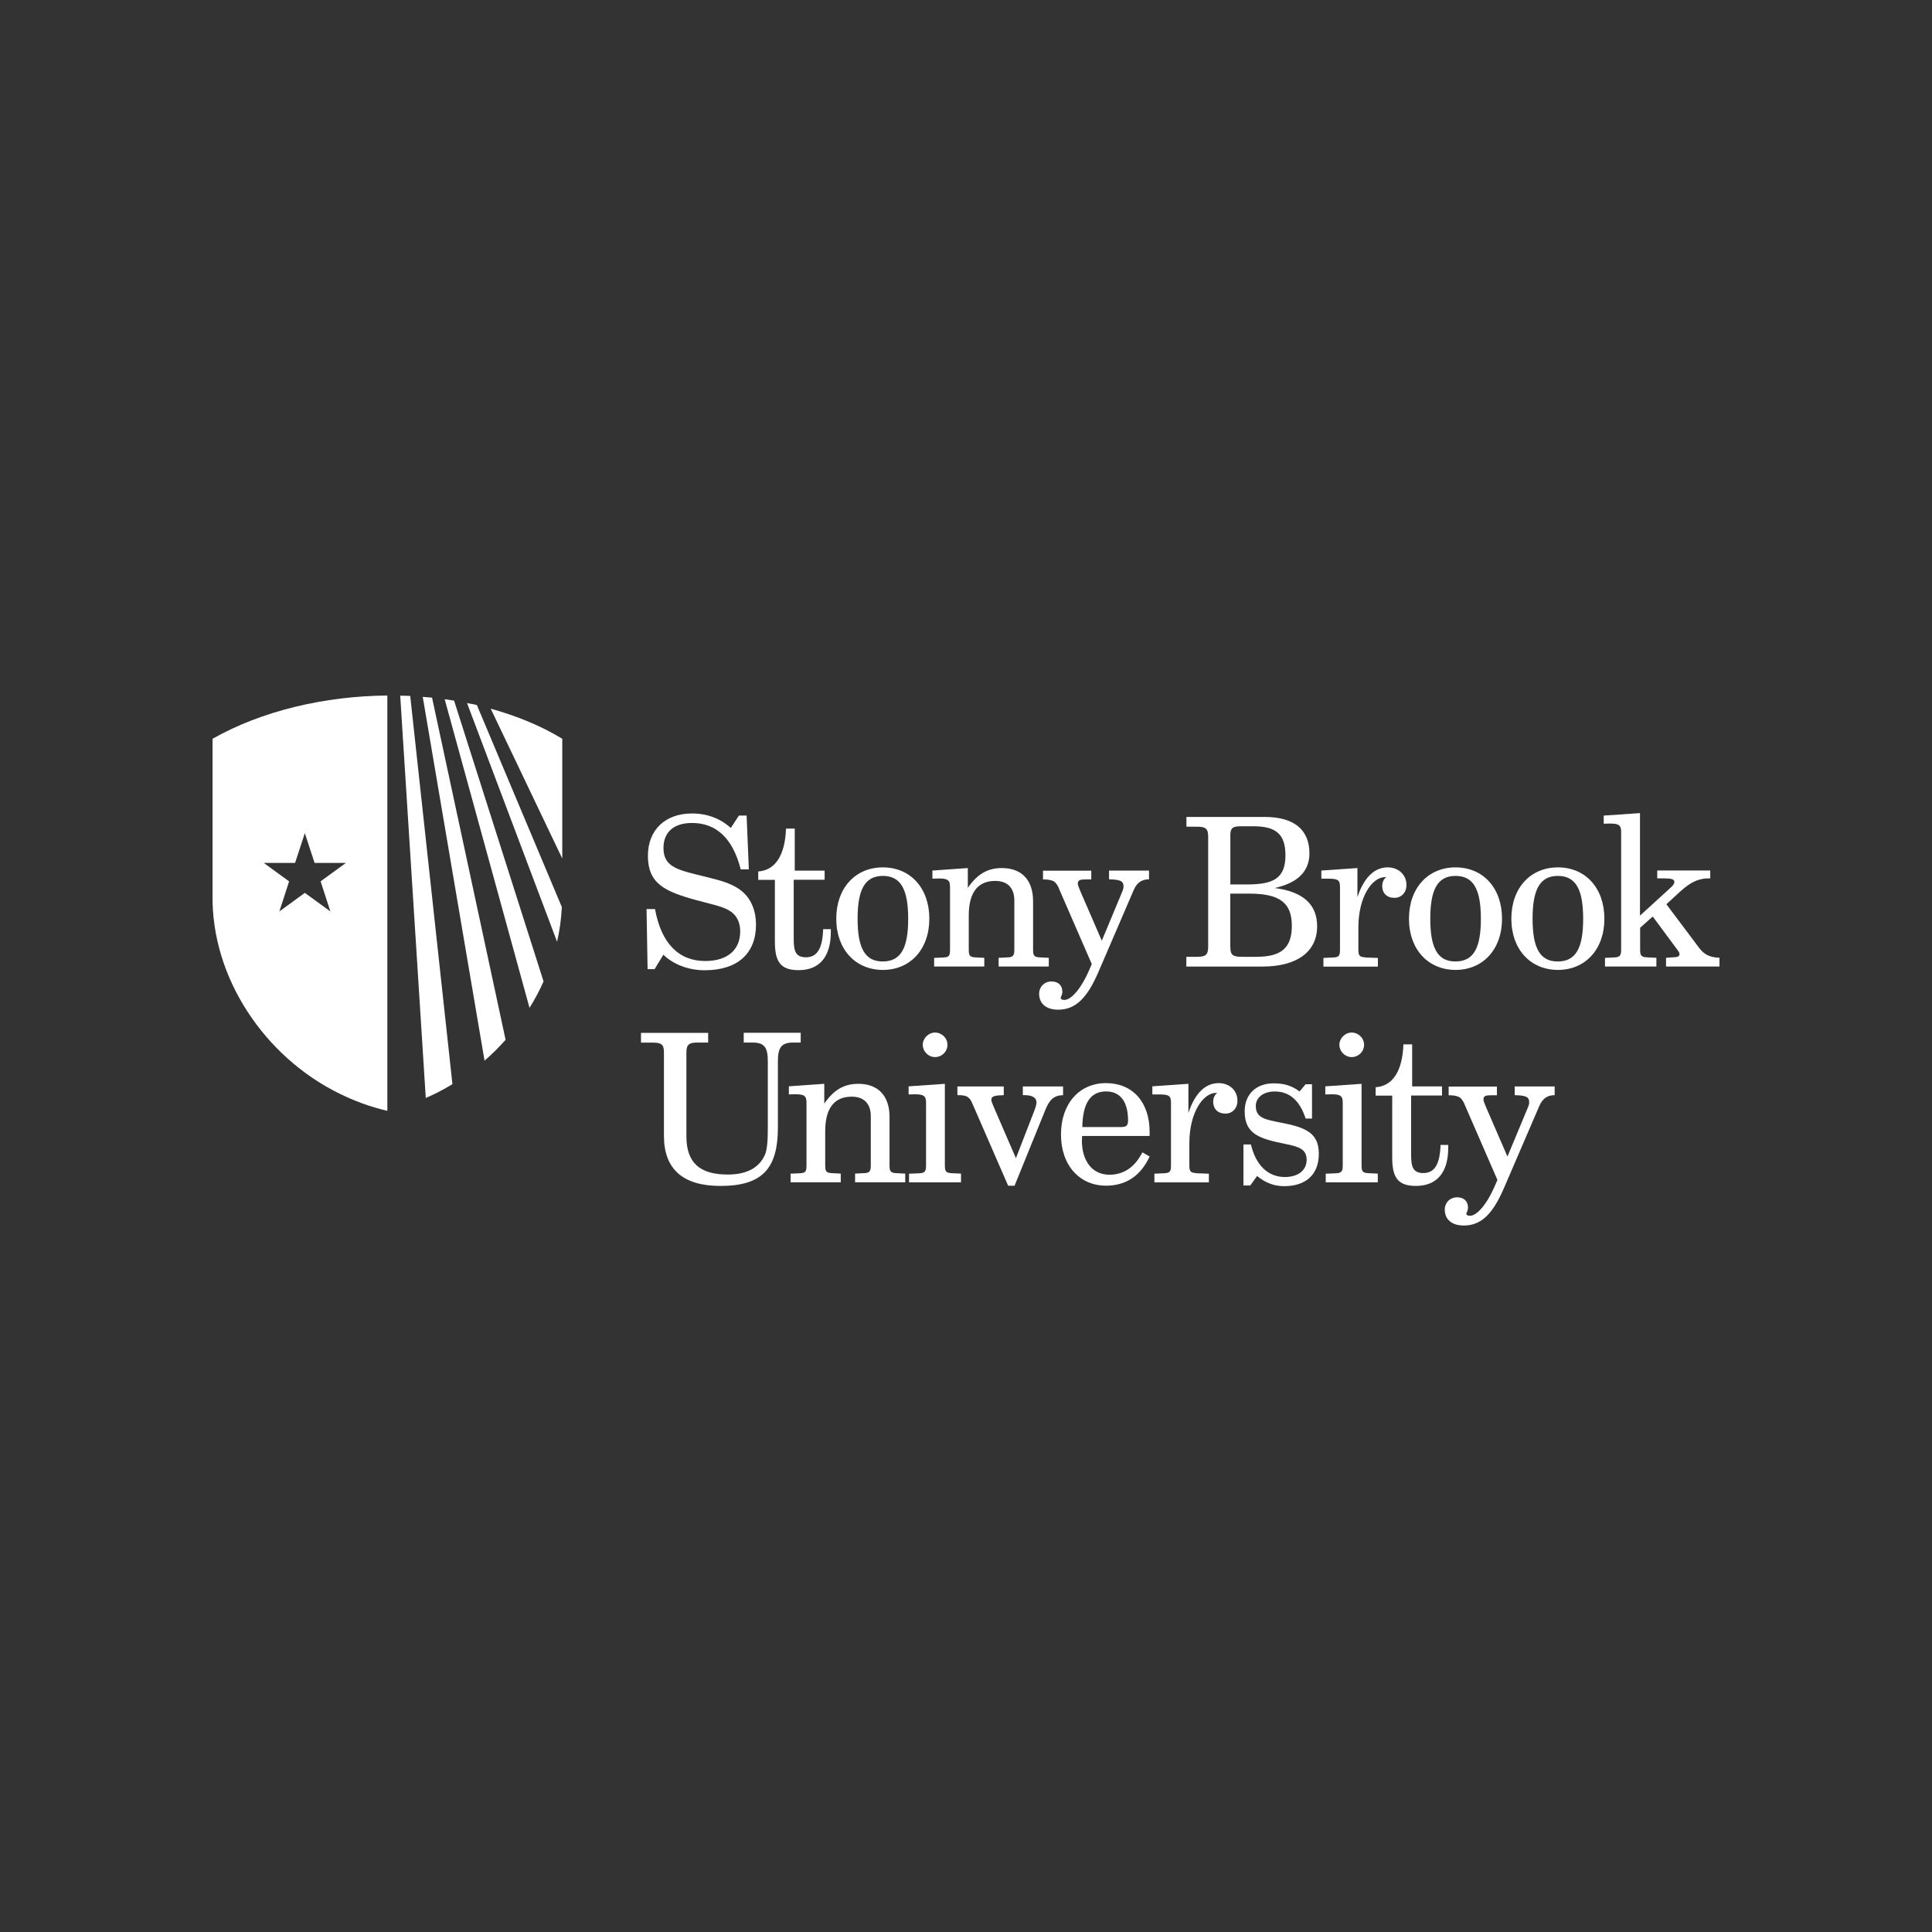 <svg width="100" height="100" viewBox="0 0 100 100" fill="none" xmlns="http://www.w3.org/2000/svg">
<rect x="0" y="0" width="100" height="100" fill="#333333" stroke="none"/>
<path d="M26.17 53.823L22.363 36.111C22.203 36.093 22.042 36.084 21.881 36.07L25.08 54.9C25.464 54.565 25.831 54.203 26.17 53.818V53.823Z" fill="white"/>
<path d="M29.084 46.958L24.683 36.493C24.513 36.453 24.344 36.422 24.174 36.391L28.834 48.745C28.968 48.16 29.049 47.566 29.08 46.958H29.084Z" fill="white"/>
<path d="M22.574 56.584C22.86 56.441 23.141 56.285 23.418 56.115L21.233 36.021C21.063 36.012 20.889 36.012 20.715 36.008L22.038 56.83C22.216 56.754 22.39 56.674 22.569 56.584H22.574Z" fill="white"/>
<path d="M28.136 50.803L23.503 36.263C23.342 36.236 23.177 36.218 23.016 36.191L27.408 52.166C27.68 51.728 27.926 51.272 28.136 50.798V50.803Z" fill="white"/>
<path d="M29.103 38.239C27.99 37.56 26.73 37.051 25.398 36.68L29.103 44.437V38.239Z" fill="white"/>
<path d="M11.001 38.239V46.313C10.938 50.66 13.74 54.713 17.529 56.585C18.365 56.996 19.138 57.282 20.049 57.497V36C16.801 36.027 13.548 36.795 11.001 38.239ZM16.595 45.62L17.1 47.175L15.778 46.215L14.46 47.175L14.964 45.62L13.651 44.664H15.273L15.778 43.123L16.282 44.664H17.904L16.591 45.62H16.595Z" fill="white"/>
<path d="M33.894 50.162H33.519L33.465 47.052H33.903C34.224 48.821 35.127 49.742 36.499 49.742C37.669 49.742 38.313 49.152 38.313 48.209C38.313 47.758 38.143 47.405 37.839 47.19C37.464 46.922 36.865 46.815 36.079 46.601C34.363 46.14 33.536 45.711 33.536 44.295C33.536 42.963 34.425 42.105 35.82 42.105C36.602 42.105 37.29 42.365 37.826 42.856L38.246 42.213H38.644L38.76 45.001H38.34C37.933 43.401 37.084 42.597 35.82 42.597C34.877 42.597 34.341 43.071 34.341 43.893C34.341 44.92 35.145 45.041 36.57 45.394C37.343 45.586 37.987 45.747 38.478 46.198C38.898 46.583 39.131 47.164 39.131 47.852C39.131 49.344 38.188 50.22 36.472 50.22C35.636 50.22 34.855 49.92 34.336 49.416L33.885 50.157L33.894 50.162Z" fill="white"/>
<path d="M39.246 45.536V45.108C40.126 45.045 40.631 44.281 40.685 42.887H41.136V45.063H42.682V45.536H41.083V48.637C41.083 49.25 41.199 49.549 41.717 49.549C42.307 49.549 42.575 49.075 42.606 48.092H43.004V48.231C43.004 49.527 42.414 50.215 41.333 50.215C40.368 50.215 40.108 49.741 40.108 48.736V45.541H39.251L39.246 45.536Z" fill="white"/>
<path d="M45.698 44.895C47.114 44.895 48.102 45.958 48.102 47.553C48.102 49.148 47.105 50.203 45.698 50.203C44.291 50.203 43.285 49.153 43.285 47.553C43.285 45.953 44.282 44.895 45.698 44.895ZM45.689 49.765C46.632 49.765 47.007 49.068 47.007 47.558C47.007 46.047 46.632 45.337 45.698 45.337C44.764 45.337 44.389 46.043 44.389 47.558C44.389 49.072 44.773 49.765 45.685 49.765H45.689Z" fill="white"/>
<path d="M48.36 49.581L48.82 49.559C49.12 49.55 49.173 49.474 49.173 49.161V45.899C49.173 45.546 49.044 45.47 48.583 45.47C48.485 45.47 48.378 45.479 48.262 45.479V45.059L50.094 44.93V45.957C50.576 45.251 51.112 44.93 51.854 44.93C52.873 44.93 53.472 45.542 53.472 46.645V49.157C53.472 49.469 53.534 49.541 53.825 49.554L54.285 49.577V50.028H51.689V49.577L52.149 49.554C52.426 49.545 52.502 49.469 52.502 49.157V46.605C52.502 45.962 52.149 45.596 51.515 45.596C50.612 45.596 50.143 46.194 50.143 47.387V49.157C50.143 49.456 50.188 49.541 50.496 49.554L50.947 49.577V50.028H48.351V49.577L48.36 49.581Z" fill="white"/>
<path d="M54.813 45.978C54.737 45.818 54.652 45.688 54.567 45.634C54.438 45.55 54.245 45.518 53.986 45.518V45.067H56.484V45.518H56.216C55.903 45.518 55.787 45.55 55.787 45.742C55.787 45.804 55.832 45.911 55.894 46.072L57.029 48.691L58.102 46.117C58.124 46.054 58.155 45.987 58.155 45.88C58.155 45.581 57.941 45.527 57.404 45.514V45.062H59.473V45.514C59.076 45.514 58.839 45.697 58.669 46.095L56.855 50.308C56.296 51.604 55.706 52.261 54.773 52.261C54.138 52.261 53.785 51.939 53.785 51.434C53.785 51.081 54.053 50.8 54.429 50.8C54.773 50.8 54.987 51.005 54.987 51.327C54.987 51.51 54.902 51.595 54.902 51.64C54.902 51.716 54.965 51.756 55.094 51.756C55.438 51.756 55.975 51.188 56.435 50.072L56.511 49.902L54.804 45.978H54.813Z" fill="white"/>
<path d="M61.409 49.524H61.967C62.396 49.524 62.535 49.425 62.535 49.01V43.304C62.535 42.884 62.396 42.79 61.967 42.79H61.409V42.285H65.462C66.985 42.285 67.776 42.951 67.776 44.171C67.776 45.091 67.177 45.703 65.975 45.963C67.454 46.155 68.174 46.812 68.174 47.947C68.174 49.242 67.164 50.029 65.332 50.029H61.404V49.524H61.409ZM63.683 45.779H64.541C65.926 45.779 66.534 45.458 66.534 44.269C66.534 43.188 66.051 42.768 64.894 42.768H64.219C63.781 42.768 63.683 42.875 63.683 43.241V45.784V45.779ZM63.683 49.019C63.683 49.416 63.79 49.524 64.273 49.524H65.032C66.311 49.524 66.865 49.072 66.865 47.915C66.865 46.691 66.19 46.253 64.644 46.253H63.679V49.019H63.683Z" fill="white"/>
<path d="M70.667 49.559L71.319 49.582V50.033H68.5V49.582L69.005 49.559C69.304 49.55 69.358 49.461 69.358 49.162V45.9C69.358 45.525 69.219 45.48 68.714 45.48H68.393V45.06L70.26 44.93V46.441C70.591 45.422 71.141 44.895 71.824 44.895C72.405 44.895 72.798 45.292 72.798 45.806C72.798 46.204 72.53 46.472 72.177 46.472C71.779 46.472 71.543 46.226 71.543 45.86C71.543 45.667 71.619 45.493 71.757 45.399H71.695C71.02 45.399 70.309 46.418 70.309 48.005V49.153C70.309 49.452 70.363 49.537 70.662 49.55L70.667 49.559Z" fill="white"/>
<path d="M75.341 44.895C76.757 44.895 77.745 45.958 77.745 47.553C77.745 49.148 76.748 50.203 75.341 50.203C73.933 50.203 72.928 49.153 72.928 47.553C72.928 45.953 73.924 44.895 75.341 44.895ZM75.332 49.765C76.275 49.765 76.65 49.068 76.65 47.558C76.65 46.047 76.275 45.337 75.341 45.337C74.407 45.337 74.031 46.043 74.031 47.558C74.031 49.072 74.416 49.765 75.327 49.765H75.332Z" fill="white"/>
<path d="M80.639 44.895C82.056 44.895 83.043 45.958 83.043 47.553C83.043 49.148 82.047 50.203 80.639 50.203C79.232 50.203 78.227 49.153 78.227 47.553C78.227 45.953 79.223 44.895 80.639 44.895ZM80.626 49.765C81.569 49.765 81.944 49.068 81.944 47.558C81.944 46.047 81.569 45.337 80.635 45.337C79.701 45.337 79.326 46.043 79.326 47.558C79.326 49.072 79.71 49.765 80.622 49.765H80.626Z" fill="white"/>
<path d="M83.061 49.579L83.544 49.557C83.843 49.548 83.91 49.459 83.91 49.159V43.056C83.91 42.703 83.781 42.627 83.321 42.627C83.236 42.627 83.129 42.636 83.008 42.636V42.215L84.885 42.086V47.394L86.538 45.884C86.614 45.808 86.667 45.701 86.667 45.647C86.667 45.509 86.498 45.464 86.122 45.464H85.778V45.057H88.522V45.464H88.459C87.762 45.464 87.342 45.795 86.797 46.3L86.252 46.804L87.936 49.047C88.204 49.414 88.504 49.552 89 49.575V50.026H86.234V49.575L86.556 49.552C86.801 49.544 86.931 49.521 86.931 49.392C86.931 49.307 86.886 49.253 86.833 49.177L85.546 47.439L84.893 48.02V49.155C84.893 49.468 84.956 49.539 85.26 49.552L85.734 49.575V50.026H83.075V49.575L83.061 49.579Z" fill="white"/>
<path d="M36.654 53.457V53.962H36.096C35.667 53.962 35.528 54.069 35.528 54.476V58.81C35.528 60.173 36.203 60.794 37.673 60.794C38.638 60.794 39.281 60.45 39.581 59.797C39.719 59.498 39.742 59.002 39.742 58.305V54.927C39.742 54.275 39.603 53.962 38.969 53.962H38.495V53.457H41.444V53.962H41.046C40.434 53.962 40.264 54.239 40.264 54.927V58.35C40.264 60.45 39.491 61.384 37.293 61.384C35.354 61.384 34.366 60.517 34.366 58.801V54.48C34.366 54.074 34.25 53.966 33.799 53.966H33.178V53.462H36.654V53.457Z" fill="white"/>
<path d="M40.93 60.749L41.391 60.727C41.69 60.718 41.744 60.642 41.744 60.329V57.067C41.744 56.714 41.614 56.638 41.154 56.638C41.055 56.638 40.948 56.647 40.832 56.647V56.227L42.664 56.098V57.125C43.147 56.419 43.683 56.098 44.425 56.098C45.443 56.098 46.042 56.71 46.042 57.813V60.325C46.042 60.637 46.105 60.709 46.395 60.722L46.855 60.745V61.196H44.259V60.745L44.719 60.722C44.996 60.713 45.072 60.637 45.072 60.325V57.773C45.072 57.13 44.719 56.763 44.085 56.763C43.182 56.763 42.713 57.362 42.713 58.555V60.325C42.713 60.624 42.758 60.709 43.066 60.722L43.517 60.745V61.196H40.921V60.745L40.93 60.749Z" fill="white"/>
<path d="M47.056 60.751L47.57 60.729C47.869 60.72 47.932 60.63 47.932 60.331V57.069C47.932 56.716 47.802 56.64 47.342 56.64C47.257 56.64 47.15 56.649 47.029 56.649V56.229L48.906 56.099V60.327C48.906 60.639 48.968 60.711 49.272 60.724L49.742 60.746V61.198H47.052V60.746L47.056 60.751ZM49.04 54.08C49.04 54.433 48.75 54.714 48.397 54.714C48.044 54.714 47.762 54.415 47.762 54.08C47.762 53.745 48.053 53.445 48.397 53.445C48.741 53.445 49.04 53.722 49.04 54.08Z" fill="white"/>
<path d="M52.182 61.373L50.328 57.115C50.189 56.784 50.037 56.686 49.631 56.686H49.555V56.234H51.954V56.686C51.503 56.695 51.311 56.73 51.311 56.931C51.311 56.994 51.355 57.101 51.427 57.276L52.584 59.947L53.54 57.481C53.603 57.311 53.648 57.168 53.648 57.052C53.648 56.829 53.442 56.686 53.058 56.686H52.942V56.234H55.024V56.686C54.541 56.695 54.318 56.931 54.112 57.436L52.513 61.373H52.182Z" fill="white"/>
<path d="M55.997 59.012C55.997 60.147 56.574 60.803 57.423 60.803C58.164 60.803 58.732 60.419 59.13 59.646L59.505 59.861C59.036 60.87 58.272 61.371 57.244 61.371C55.895 61.371 54.916 60.33 54.916 58.721C54.916 57.112 55.881 56.062 57.244 56.062C58.607 56.062 59.505 57.019 59.505 58.605V58.797H56.011C56.011 58.873 56.002 58.936 56.002 59.012H55.997ZM58.013 58.337C58.29 58.337 58.388 58.274 58.388 57.993C58.388 57.019 57.981 56.492 57.253 56.492C56.44 56.492 56.042 57.104 56.02 58.337H58.013Z" fill="white"/>
<path d="M61.919 60.727L62.571 60.75V61.201H59.752V60.75L60.257 60.727C60.556 60.718 60.61 60.629 60.61 60.33V57.068C60.61 56.693 60.471 56.648 59.966 56.648H59.645V56.228L61.512 56.098V57.608C61.843 56.59 62.392 56.062 63.076 56.062C63.657 56.062 64.05 56.46 64.05 56.974C64.05 57.372 63.782 57.64 63.429 57.64C63.032 57.64 62.795 57.394 62.795 57.028C62.795 56.836 62.871 56.661 63.009 56.567H62.947C62.272 56.567 61.561 57.586 61.561 59.172V60.321C61.561 60.62 61.615 60.705 61.914 60.718L61.919 60.727Z" fill="white"/>
<path d="M64.746 59.238C65.014 60.341 65.648 60.922 66.506 60.922C67.194 60.922 67.632 60.569 67.632 60.033C67.632 59.466 67.203 59.345 66.506 59.206C65.21 58.938 64.424 58.715 64.424 57.522C64.424 56.633 65.023 56.074 65.916 56.074C66.43 56.074 66.828 56.172 67.266 56.494L67.579 56.119H67.909V57.897H67.579C67.279 56.963 66.743 56.494 65.979 56.494C65.376 56.494 65 56.825 65 57.236C65 57.87 65.46 57.942 66.341 58.116C67.605 58.362 68.262 58.652 68.262 59.725C68.262 60.797 67.587 61.396 66.47 61.396C65.965 61.396 65.514 61.235 65.067 60.869L64.714 61.36H64.361V59.238H64.746Z" fill="white"/>
<path d="M68.62 60.751L69.134 60.729C69.433 60.72 69.5 60.63 69.5 60.331V57.069C69.5 56.716 69.371 56.64 68.91 56.64C68.826 56.64 68.718 56.649 68.598 56.649V56.229L70.474 56.099V60.327C70.474 60.639 70.537 60.711 70.841 60.724L71.314 60.746V61.198H68.62V60.746V60.751ZM70.604 54.08C70.604 54.433 70.314 54.714 69.96 54.714C69.608 54.714 69.326 54.415 69.326 54.08C69.326 53.745 69.616 53.445 69.96 53.445C70.305 53.445 70.604 53.722 70.604 54.08Z" fill="white"/>
<path d="M71.203 56.704V56.275C72.083 56.213 72.588 55.449 72.642 54.055H73.093V56.231H74.639V56.704H73.04V59.805C73.04 60.417 73.156 60.717 73.674 60.717C74.264 60.717 74.532 60.243 74.563 59.26H74.961V59.399C74.961 60.695 74.371 61.383 73.285 61.383C72.32 61.383 72.061 60.909 72.061 59.904V56.709H71.203V56.704Z" fill="white"/>
<path d="M75.805 57.15C75.728 56.989 75.644 56.86 75.559 56.806C75.429 56.721 75.237 56.69 74.982 56.69V56.239H77.48V56.69H77.212C76.899 56.69 76.783 56.721 76.783 56.914C76.783 56.976 76.828 57.083 76.89 57.244L78.025 59.863L79.098 57.289C79.12 57.226 79.151 57.159 79.151 57.052C79.151 56.753 78.937 56.699 78.401 56.686V56.234H80.469V56.686C80.072 56.686 79.835 56.869 79.665 57.267L77.851 61.48C77.292 62.776 76.703 63.433 75.769 63.433C75.134 63.433 74.781 63.111 74.781 62.606C74.781 62.253 75.049 61.972 75.425 61.972C75.769 61.972 75.983 62.177 75.983 62.499C75.983 62.682 75.898 62.767 75.898 62.812C75.898 62.888 75.961 62.928 76.091 62.928C76.434 62.928 76.971 62.36 77.431 61.243L77.507 61.074L75.8 57.15H75.805Z" fill="white"/>
</svg>
